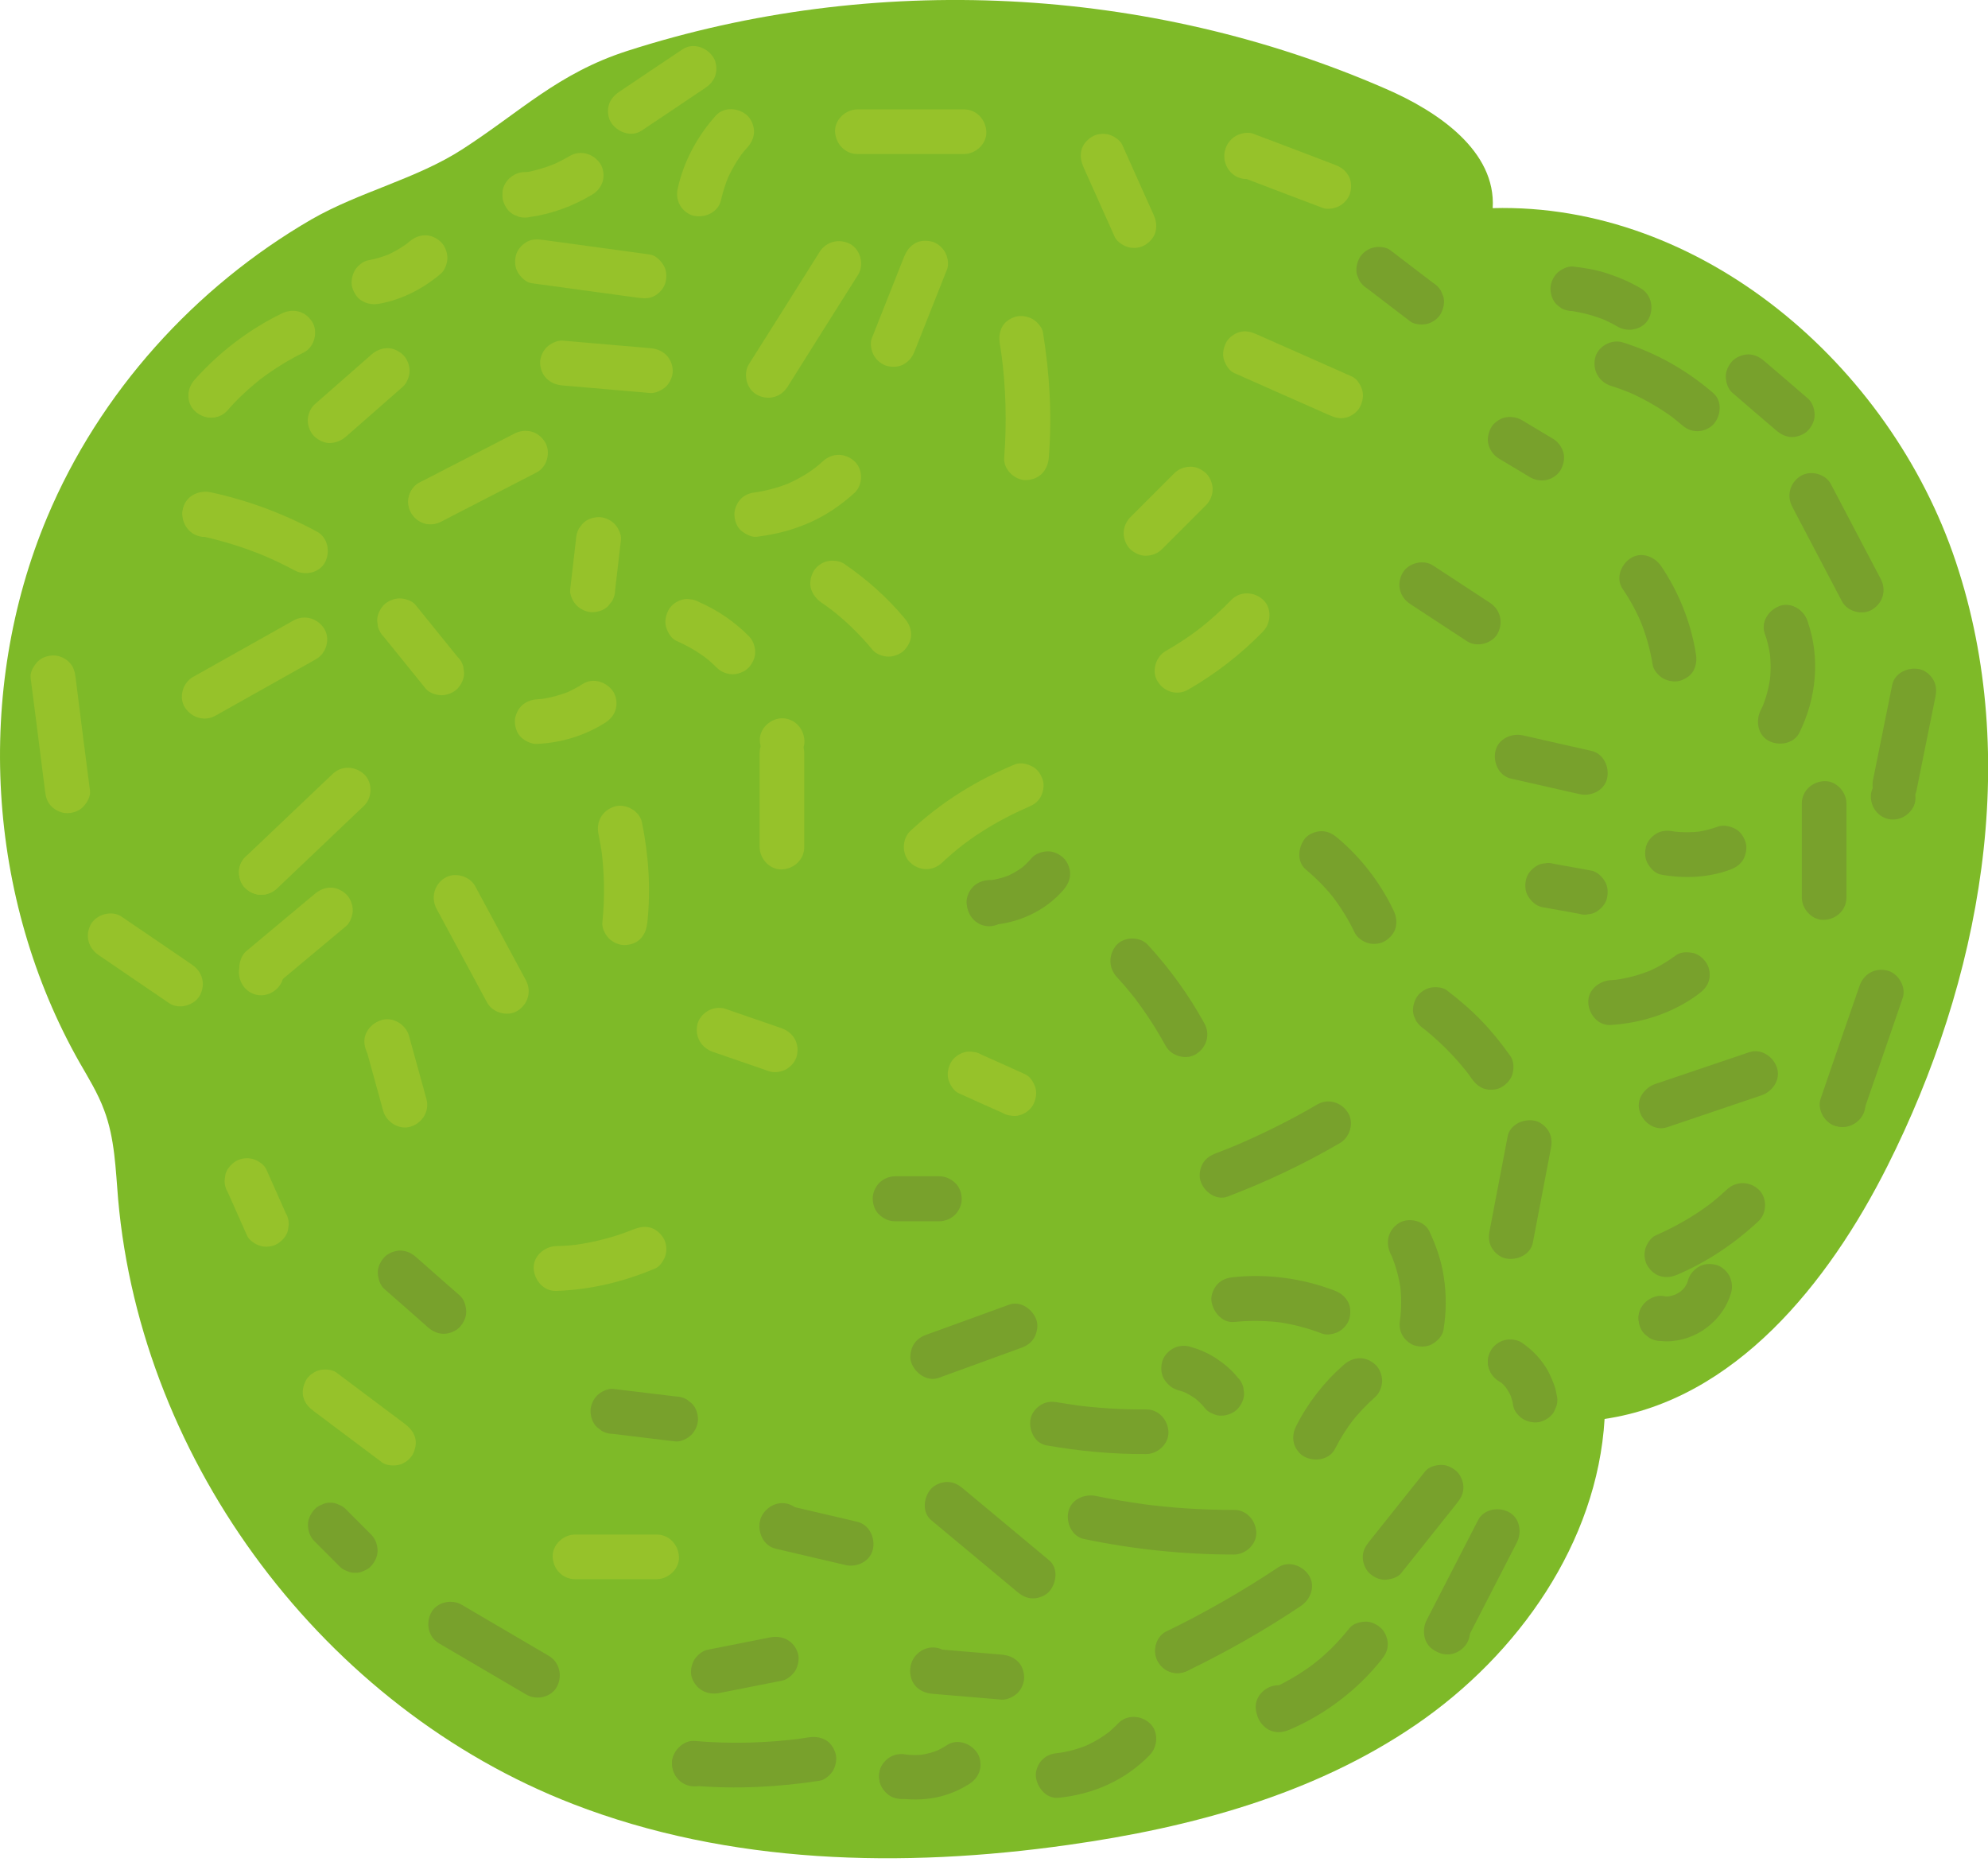 <?xml version="1.0" encoding="utf-8"?>
<!-- Generator: Adobe Illustrator 26.0.3, SVG Export Plug-In . SVG Version: 6.00 Build 0)  -->
<svg version="1.1" id="Warstwa_1" xmlns="http://www.w3.org/2000/svg" xmlns:xlink="http://www.w3.org/1999/xlink" x="0px" y="0px"
	 viewBox="0 0 102.51 96" style="enable-background:new 0 0 102.51 96;" xml:space="preserve">
<style type="text/css">
	.st0{fill:#7EBA28;}
	.st1{fill:#96C22A;}
	.st2{fill:#78A12C;}
</style>
<g>
	<path class="st0" d="M2.43,26.67c-3.76,8.96-3.12,19.65,1.67,28.1c0.46,0.8,0.95,1.59,1.27,2.46c0.55,1.45,0.59,3.03,0.72,4.58
		C7.29,75.46,16.76,88.05,29.54,93c8.05,3.12,16.99,3.32,25.54,2.11c6.33-0.89,12.68-2.6,17.95-6.21c5.27-3.61,9.33-9.38,9.71-15.75
		c6.71-0.99,11.53-6.97,14.58-13.03c4.82-9.58,6.93-20.98,3.53-31.16c-3.4-10.18-13.16-18.52-23.88-18.23
		c0.18-2.94-2.81-4.98-5.51-6.15C59.22-0.76,45.03-1.46,32.33,2.63c-3.56,1.15-5.49,3.13-8.48,5.06c-2.38,1.54-5.3,2.19-7.79,3.62
		C10.04,14.8,5.13,20.24,2.43,26.67z"/>
	<g>
		<g>
			<path class="st1" d="M10.55,27.68c0.6,0,1.18-0.53,1.15-1.15c-0.03-0.63-0.51-1.15-1.15-1.15c-0.6,0-1.18,0.53-1.15,1.15
				C9.43,27.15,9.91,27.68,10.55,27.68L10.55,27.68z"/>
		</g>
		<g>
			<path class="st1" d="M10.25,27.61c1.22,0.26,2.41,0.63,3.56,1.12c-0.09-0.04-0.18-0.08-0.28-0.12c0.56,0.24,1.11,0.5,1.65,0.79
				c0.53,0.29,1.28,0.15,1.58-0.41c0.28-0.54,0.15-1.27-0.41-1.58c-1.72-0.93-3.57-1.62-5.48-2.03c-0.59-0.13-1.28,0.17-1.42,0.81
				C9.31,26.77,9.62,27.48,10.25,27.61L10.25,27.61z"/>
		</g>
		<g>
			<path class="st1" d="M11.12,36.89c1.73-0.97,3.45-1.94,5.18-2.91c0.53-0.3,0.75-1.06,0.41-1.58c-0.34-0.53-1.02-0.73-1.58-0.41
				c-1.73,0.97-3.45,1.94-5.18,2.91c-0.53,0.3-0.75,1.06-0.41,1.58C9.89,37.01,10.56,37.21,11.12,36.89L11.12,36.89z"/>
		</g>
		<g>
			<path class="st1" d="M13.47,46.13c0.6,0,1.18-0.53,1.15-1.15c-0.03-0.63-0.51-1.15-1.15-1.15c-0.6,0-1.18,0.53-1.15,1.15
				C12.34,45.6,12.82,46.13,13.47,46.13L13.47,46.13z"/>
		</g>
		<g>
			<path class="st1" d="M14.29,45.8c1.49-1.42,2.99-2.84,4.48-4.26c0.44-0.42,0.45-1.22,0-1.63c-0.47-0.43-1.17-0.45-1.63,0
				c-1.49,1.42-2.99,2.84-4.48,4.26c-0.44,0.42-0.45,1.22,0,1.63C13.13,46.23,13.82,46.24,14.29,45.8L14.29,45.8z"/>
		</g>
		<g>
			<path class="st1" d="M19.79,32.83c0.72,0.89,1.44,1.78,2.16,2.67c0.17,0.22,0.55,0.34,0.82,0.34c0.28,0,0.62-0.13,0.82-0.34
				c0.2-0.22,0.35-0.51,0.34-0.82c-0.01-0.1-0.03-0.2-0.04-0.31c-0.05-0.2-0.15-0.37-0.3-0.51c-0.72-0.89-1.44-1.78-2.16-2.67
				c-0.17-0.22-0.55-0.34-0.82-0.34c-0.28,0-0.62,0.13-0.82,0.34c-0.2,0.22-0.35,0.51-0.34,0.82c0.01,0.1,0.03,0.2,0.04,0.31
				C19.55,32.52,19.65,32.69,19.79,32.83L19.79,32.83z"/>
		</g>
		<g>
			<path class="st1" d="M22.2,27.03c0.6,0,1.18-0.53,1.15-1.15c-0.03-0.63-0.51-1.15-1.15-1.15c-0.6,0-1.18,0.53-1.15,1.15
				C21.08,26.5,21.56,27.03,22.2,27.03L22.2,27.03z"/>
		</g>
		<g>
			<path class="st1" d="M22.79,26.87c1.63-0.84,3.26-1.68,4.89-2.52c0.54-0.28,0.74-1.07,0.41-1.58c-0.35-0.55-1-0.71-1.58-0.41
				c-1.63,0.84-3.26,1.68-4.89,2.52c-0.54,0.28-0.74,1.07-0.41,1.58C21.56,27.01,22.21,27.17,22.79,26.87L22.79,26.87z"/>
		</g>
		<g>
			<path class="st1" d="M17.85,22.5c0.98-0.86,1.95-1.71,2.93-2.57c0.21-0.19,0.34-0.54,0.34-0.82c0-0.28-0.13-0.62-0.34-0.82
				c-0.22-0.2-0.51-0.35-0.82-0.34c-0.32,0.01-0.58,0.13-0.82,0.34c-0.98,0.86-1.95,1.71-2.93,2.57c-0.21,0.19-0.34,0.54-0.34,0.82
				c0,0.28,0.13,0.62,0.34,0.82c0.22,0.2,0.51,0.35,0.82,0.34C17.35,22.82,17.61,22.71,17.85,22.5L17.85,22.5z"/>
		</g>
		<g>
			<path class="st1" d="M27.41,14.6c1.83,0.25,3.66,0.5,5.49,0.75c0.32,0.04,0.6,0.06,0.89-0.12c0.24-0.14,0.47-0.41,0.53-0.69
				c0.07-0.3,0.05-0.63-0.12-0.89c-0.15-0.23-0.4-0.49-0.69-0.53c-1.83-0.25-3.66-0.5-5.49-0.75c-0.32-0.04-0.6-0.06-0.89,0.12
				c-0.24,0.14-0.47,0.41-0.53,0.69c-0.07,0.3-0.05,0.63,0.12,0.89C26.87,14.3,27.12,14.56,27.41,14.6L27.41,14.6z"/>
		</g>
		<g>
			<path class="st1" d="M29,19.87c1.51,0.13,3.02,0.26,4.53,0.39c0.28,0.02,0.62-0.15,0.82-0.34c0.2-0.2,0.35-0.53,0.34-0.82
				c-0.03-0.67-0.51-1.1-1.15-1.15c-1.51-0.13-3.02-0.26-4.53-0.39c-0.28-0.02-0.62,0.15-0.82,0.34c-0.2,0.2-0.35,0.53-0.34,0.82
				C27.88,19.39,28.36,19.82,29,19.87L29,19.87z"/>
		</g>
		<g>
			<path class="st1" d="M40.61,19.94c1.21-1.93,2.42-3.85,3.64-5.78c0.32-0.51,0.12-1.3-0.41-1.58c-0.57-0.3-1.24-0.13-1.58,0.41
				c-1.21,1.93-2.42,3.85-3.64,5.78c-0.32,0.51-0.12,1.3,0.41,1.58C39.6,20.66,40.26,20.49,40.61,19.94L40.61,19.94z"/>
		</g>
		<g>
			<path class="st1" d="M37.18,10.31c0.09-0.42,0.23-0.83,0.39-1.23c-0.04,0.09-0.08,0.18-0.12,0.28c0.24-0.56,0.55-1.1,0.92-1.58
				c-0.06,0.08-0.12,0.16-0.18,0.23c0.11-0.14,0.23-0.28,0.35-0.41c0.2-0.23,0.34-0.5,0.34-0.82c0-0.28-0.13-0.62-0.34-0.82
				c-0.44-0.4-1.2-0.48-1.63,0c-0.95,1.06-1.65,2.35-1.96,3.74c-0.07,0.3-0.04,0.62,0.12,0.89c0.14,0.24,0.41,0.47,0.69,0.53
				C36.35,11.25,37.04,10.95,37.18,10.31L37.18,10.31z"/>
		</g>
		<g>
			<path class="st1" d="M44.21,7.94c1.83,0,3.67,0,5.5,0c0.6,0,1.18-0.53,1.15-1.15c-0.03-0.63-0.51-1.15-1.15-1.15
				c-1.83,0-3.67,0-5.5,0c-0.6,0-1.18,0.53-1.15,1.15C43.09,7.41,43.57,7.94,44.21,7.94L44.21,7.94z"/>
		</g>
		<g>
			<path class="st1" d="M55.88,8.64c0.53,1.19,1.07,2.38,1.6,3.57c0.11,0.25,0.44,0.46,0.69,0.53c0.28,0.08,0.64,0.04,0.89-0.12
				c0.25-0.16,0.46-0.4,0.53-0.69c0.07-0.32,0.02-0.59-0.12-0.89c-0.53-1.19-1.07-2.38-1.6-3.57c-0.11-0.25-0.44-0.46-0.69-0.53
				c-0.28-0.08-0.64-0.04-0.89,0.12c-0.25,0.16-0.46,0.4-0.53,0.69C55.69,8.07,55.75,8.34,55.88,8.64L55.88,8.64z"/>
		</g>
		<g>
			<path class="st1" d="M51.56,17.76c0.04,0.25,0.08,0.5,0.11,0.74c-0.01-0.1-0.03-0.2-0.04-0.31c0.24,1.79,0.29,3.61,0.15,5.41
				c-0.05,0.6,0.56,1.18,1.15,1.15c0.67-0.03,1.1-0.51,1.15-1.15c0.17-2.16,0.05-4.32-0.3-6.46c-0.04-0.27-0.31-0.56-0.53-0.69
				c-0.25-0.14-0.61-0.21-0.89-0.12c-0.28,0.09-0.55,0.26-0.69,0.53C51.52,17.16,51.51,17.44,51.56,17.76L51.56,17.76z"/>
		</g>
		<g>
			<path class="st1" d="M42.35,31.06c0.22,0.15,0.44,0.31,0.66,0.48c-0.08-0.06-0.16-0.12-0.23-0.18c0.82,0.63,1.56,1.35,2.22,2.15
				c0.18,0.22,0.55,0.34,0.82,0.34c0.28,0,0.62-0.13,0.82-0.34c0.2-0.22,0.35-0.51,0.34-0.82c-0.01-0.32-0.13-0.57-0.34-0.82
				c-0.9-1.08-1.96-2.02-3.12-2.81c-0.24-0.16-0.62-0.19-0.89-0.12c-0.27,0.07-0.56,0.28-0.69,0.53c-0.14,0.27-0.21,0.59-0.12,0.89
				C41.92,30.66,42.1,30.88,42.35,31.06L42.35,31.06z"/>
		</g>
		<g>
			<path class="st1" d="M34.88,33.04c0.57,0.25,1.11,0.56,1.6,0.94c-0.08-0.06-0.16-0.12-0.23-0.18c0.25,0.19,0.49,0.4,0.71,0.62
				c0.21,0.21,0.52,0.34,0.82,0.34c0.28,0,0.62-0.13,0.82-0.34c0.2-0.22,0.35-0.51,0.34-0.82c-0.01-0.31-0.12-0.6-0.34-0.82
				c-0.73-0.73-1.6-1.33-2.55-1.74c-0.13-0.08-0.28-0.13-0.43-0.14c-0.15-0.03-0.31-0.03-0.46,0.02c-0.27,0.07-0.56,0.28-0.69,0.53
				c-0.14,0.27-0.21,0.59-0.12,0.89C34.44,32.62,34.62,32.93,34.88,33.04L34.88,33.04z"/>
		</g>
		<g>
			<path class="st1" d="M30.86,43c0.07,0.36,0.14,0.73,0.19,1.1c-0.01-0.1-0.03-0.2-0.04-0.31c0.16,1.25,0.18,2.51,0.05,3.77
				c-0.03,0.28,0.15,0.63,0.34,0.82c0.2,0.2,0.53,0.35,0.82,0.34c0.3-0.01,0.61-0.11,0.82-0.34c0.22-0.24,0.3-0.5,0.34-0.82
				c0.18-1.73,0.07-3.47-0.28-5.17c-0.12-0.59-0.85-0.99-1.42-0.81C31.04,41.79,30.73,42.37,30.86,43L30.86,43z"/>
		</g>
		<g>
			<path class="st1" d="M19.94,54.87c0.6,0,1.18-0.53,1.15-1.15c-0.03-0.63-0.51-1.15-1.15-1.15c-0.6,0-1.18,0.53-1.15,1.15
				C18.81,54.34,19.29,54.87,19.94,54.87L19.94,54.87z"/>
		</g>
		<g>
			<path class="st1" d="M18.86,54.01c0.3,1.09,0.6,2.17,0.9,3.26c0.16,0.58,0.83,1,1.42,0.81c0.6-0.19,0.98-0.8,0.81-1.42
				c-0.3-1.09-0.6-2.17-0.9-3.26c-0.16-0.58-0.83-1-1.42-0.81C19.07,52.78,18.68,53.39,18.86,54.01L18.86,54.01z"/>
		</g>
		<g>
			<path class="st1" d="M11.74,61.45c0.33,0.75,0.67,1.5,1,2.25c0.11,0.25,0.44,0.46,0.69,0.53c0.28,0.08,0.64,0.04,0.89-0.12
				c0.25-0.16,0.46-0.4,0.53-0.69c0.01-0.1,0.03-0.2,0.04-0.31c0-0.21-0.05-0.4-0.16-0.58c-0.33-0.75-0.67-1.5-1-2.25
				c-0.11-0.25-0.44-0.46-0.69-0.53c-0.28-0.08-0.64-0.04-0.89,0.12c-0.25,0.16-0.46,0.4-0.53,0.69c-0.01,0.1-0.03,0.2-0.04,0.31
				C11.58,61.08,11.63,61.27,11.74,61.45L11.74,61.45z"/>
		</g>
		<g>
			<path class="st1" d="M16.18,72.75c1.17,0.88,2.35,1.76,3.52,2.64c0.22,0.17,0.63,0.19,0.89,0.12c0.27-0.07,0.56-0.28,0.69-0.53
				c0.14-0.27,0.21-0.59,0.12-0.89c-0.1-0.3-0.28-0.5-0.53-0.69c-1.17-0.88-2.35-1.76-3.52-2.64c-0.22-0.17-0.63-0.19-0.89-0.12
				c-0.27,0.07-0.56,0.28-0.69,0.53c-0.14,0.27-0.21,0.59-0.12,0.89C15.75,72.37,15.93,72.56,16.18,72.75L16.18,72.75z"/>
		</g>
		<g>
			<path class="st1" d="M29.65,81.41c1.4,0,2.81,0,4.21,0c0.6,0,1.18-0.53,1.15-1.15c-0.03-0.63-0.51-1.15-1.15-1.15
				c-1.4,0-2.81,0-4.21,0c-0.6,0-1.18,0.53-1.15,1.15C28.52,80.88,29,81.41,29.65,81.41L29.65,81.41z"/>
		</g>
		<g>
			<path class="st1" d="M28.68,66.55c1.78-0.06,3.48-0.47,5.11-1.16c0.25-0.1,0.46-0.45,0.53-0.69c0.08-0.28,0.04-0.64-0.12-0.89
				c-0.16-0.25-0.4-0.46-0.69-0.53c-0.32-0.07-0.59-0.01-0.89,0.12c-0.02,0.01-0.04,0.02-0.07,0.03c0.09-0.04,0.18-0.08,0.28-0.12
				c-1.02,0.43-2.1,0.72-3.2,0.87c0.1-0.01,0.2-0.03,0.31-0.04c-0.42,0.06-0.84,0.09-1.27,0.1c-0.6,0.02-1.18,0.52-1.15,1.15
				C27.55,66,28.03,66.57,28.68,66.55L28.68,66.55z"/>
		</g>
		<g>
			<path class="st1" d="M36.77,54.23c0.97,0.33,1.93,0.67,2.9,1c0.27,0.09,0.65,0.03,0.89-0.12c0.24-0.14,0.47-0.41,0.53-0.69
				c0.15-0.64-0.19-1.21-0.81-1.42c-0.97-0.33-1.93-0.67-2.9-1c-0.27-0.09-0.65-0.03-0.89,0.12c-0.24,0.14-0.47,0.41-0.53,0.69
				C35.82,53.45,36.16,54.02,36.77,54.23L36.77,54.23z"/>
		</g>
		<g>
			<path class="st1" d="M49.44,56.36c0.75,0.34,1.5,0.68,2.25,1.01c0.13,0.08,0.28,0.13,0.43,0.14c0.15,0.03,0.31,0.03,0.46-0.02
				c0.27-0.07,0.56-0.28,0.69-0.53c0.14-0.27,0.21-0.59,0.12-0.89c-0.09-0.27-0.26-0.57-0.53-0.69c-0.75-0.34-1.5-0.68-2.25-1.01
				c-0.13-0.08-0.28-0.13-0.43-0.14c-0.15-0.03-0.31-0.03-0.46,0.02c-0.27,0.07-0.56,0.28-0.69,0.53c-0.14,0.27-0.21,0.59-0.12,0.89
				C49,55.94,49.17,56.24,49.44,56.36L49.44,56.36z"/>
		</g>
		<g>
			<path class="st1" d="M48.57,44.48c0.34-0.32,0.69-0.62,1.06-0.91c0.16-0.13-0.16,0.12-0.05,0.04c0.04-0.03,0.09-0.07,0.13-0.1
				c0.1-0.07,0.2-0.15,0.3-0.22c0.19-0.14,0.38-0.27,0.58-0.39c0.78-0.51,1.61-0.94,2.47-1.31c-0.09,0.04-0.18,0.08-0.28,0.12
				c0.06-0.03,0.12-0.05,0.18-0.08c0.29-0.12,0.53-0.25,0.69-0.53c0.14-0.25,0.21-0.61,0.12-0.89c-0.09-0.28-0.26-0.55-0.53-0.69
				c-0.26-0.14-0.61-0.23-0.89-0.12c-2,0.82-3.83,1.96-5.41,3.44c-0.44,0.41-0.45,1.22,0,1.63C47.41,44.91,48.1,44.92,48.57,44.48
				L48.57,44.48z"/>
		</g>
		<g>
			<path class="st1" d="M61.27,35.55c1.41-0.81,2.73-1.83,3.86-3c0.42-0.43,0.46-1.21,0-1.63c-0.45-0.42-1.18-0.46-1.63,0
				c-0.55,0.57-1.14,1.1-1.76,1.58c0.08-0.06,0.16-0.12,0.23-0.18c-0.59,0.46-1.21,0.87-1.86,1.24c-0.52,0.3-0.75,1.06-0.41,1.58
				C60.03,35.67,60.71,35.88,61.27,35.55L61.27,35.55z"/>
		</g>
		<g>
			<path class="st1" d="M59.92,28.31c0.76-0.76,1.51-1.51,2.27-2.27c0.21-0.21,0.34-0.52,0.34-0.82c0-0.28-0.13-0.62-0.34-0.82
				c-0.22-0.2-0.51-0.35-0.82-0.34c-0.31,0.01-0.6,0.12-0.82,0.34c-0.76,0.76-1.51,1.51-2.27,2.27c-0.21,0.21-0.34,0.52-0.34,0.82
				c0,0.28,0.13,0.62,0.34,0.82c0.22,0.2,0.51,0.35,0.82,0.34C59.41,28.64,59.7,28.53,59.92,28.31L59.92,28.31z"/>
		</g>
		<g>
			<path class="st1" d="M63.64,19.23c1.63,0.72,3.26,1.45,4.9,2.17c0.29,0.13,0.57,0.21,0.89,0.12c0.27-0.07,0.56-0.28,0.69-0.53
				c0.14-0.27,0.21-0.59,0.12-0.89c-0.09-0.27-0.26-0.57-0.53-0.69c-1.63-0.72-3.26-1.45-4.9-2.17c-0.29-0.13-0.57-0.21-0.89-0.12
				c-0.27,0.07-0.56,0.28-0.69,0.53c-0.14,0.27-0.21,0.59-0.12,0.89C63.2,18.81,63.37,19.11,63.64,19.23L63.64,19.23z"/>
		</g>
		<g>
			<path class="st1" d="M64.28,9.23c0.6,0,1.18-0.53,1.15-1.15c-0.03-0.63-0.51-1.15-1.15-1.15c-0.6,0-1.18,0.53-1.15,1.15
				C63.15,8.7,63.63,9.23,64.28,9.23L64.28,9.23z"/>
		</g>
		<g>
			<path class="st1" d="M64,9.12c1.4,0.54,2.81,1.07,4.21,1.6c0.26,0.1,0.65,0.02,0.89-0.12c0.24-0.14,0.47-0.41,0.53-0.69
				c0.07-0.3,0.05-0.63-0.12-0.89c-0.17-0.27-0.39-0.42-0.69-0.53c-1.4-0.54-2.81-1.07-4.21-1.6c-0.26-0.1-0.65-0.02-0.89,0.12
				c-0.24,0.14-0.47,0.41-0.53,0.69c-0.07,0.3-0.05,0.63,0.12,0.89C63.48,8.85,63.71,9,64,9.12L64,9.12z"/>
		</g>
		<g>
			<path class="st1" d="M4.64,40.76c-0.25-1.94-0.5-3.88-0.74-5.81c-0.04-0.32-0.1-0.58-0.34-0.82c-0.2-0.2-0.53-0.35-0.82-0.34
				c-0.3,0.01-0.61,0.11-0.82,0.34c-0.19,0.21-0.38,0.52-0.34,0.82c0.25,1.94,0.5,3.88,0.74,5.81c0.04,0.32,0.1,0.58,0.34,0.82
				c0.2,0.2,0.53,0.35,0.82,0.34c0.3-0.01,0.61-0.11,0.82-0.34C4.49,41.37,4.68,41.06,4.64,40.76L4.64,40.76z"/>
		</g>
		<g>
			<path class="st1" d="M5.09,49.24c1.21,0.83,2.42,1.65,3.64,2.48c0.5,0.34,1.3,0.11,1.58-0.41c0.31-0.59,0.12-1.22-0.41-1.58
				c-1.21-0.83-2.42-1.65-3.64-2.48c-0.5-0.34-1.3-0.11-1.58,0.41C4.37,48.25,4.56,48.88,5.09,49.24L5.09,49.24z"/>
		</g>
		<g>
			<path class="st1" d="M13.47,51.31c0.6,0,1.18-0.53,1.15-1.15C14.59,49.53,14.11,49,13.47,49c-0.6,0-1.18,0.53-1.15,1.15
				C12.34,50.78,12.82,51.31,13.47,51.31L13.47,51.31z"/>
		</g>
		<g>
			<path class="st1" d="M14.32,50.69c1.18-0.98,2.35-1.97,3.53-2.95c0.21-0.18,0.34-0.55,0.34-0.82c0-0.28-0.13-0.62-0.34-0.82
				c-0.22-0.2-0.51-0.35-0.82-0.34c-0.32,0.01-0.57,0.13-0.82,0.34c-1.18,0.98-2.35,1.97-3.53,2.95c-0.21,0.18-0.34,0.55-0.34,0.82
				c0,0.28,0.13,0.62,0.34,0.82c0.22,0.2,0.51,0.35,0.82,0.34C13.82,51.01,14.07,50.89,14.32,50.69L14.32,50.69z"/>
		</g>
		<g>
			<path class="st1" d="M22.51,46.85c0.87,1.61,1.74,3.23,2.61,4.84c0.29,0.53,1.07,0.74,1.58,0.41c0.54-0.35,0.72-1.01,0.41-1.58
				c-0.87-1.61-1.74-3.23-2.61-4.84c-0.29-0.53-1.07-0.74-1.58-0.41C22.39,45.61,22.21,46.28,22.51,46.85L22.51,46.85z"/>
		</g>
		<g>
			<path class="st1" d="M27.71,38.35c1.24-0.06,2.46-0.43,3.51-1.1c0.25-0.16,0.45-0.4,0.53-0.69c0.08-0.28,0.04-0.64-0.12-0.89
				c-0.33-0.51-1.04-0.76-1.58-0.41c-0.29,0.18-0.59,0.34-0.9,0.48c0.09-0.04,0.18-0.08,0.28-0.12c-0.49,0.2-1,0.34-1.52,0.42
				c0.1-0.01,0.2-0.03,0.31-0.04c-0.17,0.02-0.34,0.04-0.51,0.05c-0.31,0.02-0.6,0.12-0.82,0.34c-0.2,0.2-0.35,0.53-0.34,0.82
				c0.01,0.3,0.11,0.61,0.34,0.82C27.11,38.21,27.4,38.37,27.71,38.35L27.71,38.35z"/>
		</g>
		<g>
			<path class="st1" d="M10.88,21.53c0.6,0,1.18-0.53,1.15-1.15c-0.03-0.63-0.51-1.15-1.15-1.15c-0.6,0-1.18,0.53-1.15,1.15
				C9.75,21,10.23,21.53,10.88,21.53L10.88,21.53z"/>
		</g>
		<g>
			<path class="st1" d="M11.69,21.19c0.29-0.32,0.59-0.64,0.91-0.93c0.16-0.15,0.32-0.29,0.49-0.43c0.08-0.07,0.17-0.14,0.25-0.21
				c0.05-0.04,0.1-0.09,0.15-0.12c-0.07,0.05-0.2,0.15-0.05,0.04c0.7-0.53,1.45-0.99,2.24-1.38c0.54-0.27,0.74-1.08,0.41-1.58
				c-0.36-0.56-1-0.7-1.58-0.41c-1.68,0.82-3.21,1.99-4.46,3.39c-0.4,0.45-0.48,1.19,0,1.63C10.49,21.59,11.26,21.67,11.69,21.19
				L11.69,21.19z"/>
		</g>
		<g>
			<path class="st1" d="M27.06,11.17c0.6,0,1.18-0.53,1.15-1.15c-0.03-0.63-0.51-1.15-1.15-1.15c-0.6,0-1.18,0.53-1.15,1.15
				C25.93,10.65,26.41,11.17,27.06,11.17L27.06,11.17z"/>
		</g>
		<g>
			<path class="st1" d="M27.37,11.18c1.12-0.16,2.21-0.57,3.17-1.15C30.8,9.88,31,9.62,31.08,9.34c0.08-0.28,0.04-0.64-0.12-0.89
				c-0.34-0.52-1.02-0.74-1.58-0.41c-0.31,0.18-0.63,0.35-0.97,0.49c0.09-0.04,0.18-0.08,0.28-0.12c-0.62,0.26-1.27,0.44-1.93,0.54
				c-0.27,0.04-0.56,0.31-0.69,0.53c-0.14,0.25-0.21,0.61-0.12,0.89c0.09,0.28,0.26,0.55,0.53,0.69c0.09,0.04,0.18,0.08,0.28,0.12
				C26.96,11.23,27.17,11.23,27.37,11.18L27.37,11.18z"/>
		</g>
		<g>
			<path class="st1" d="M33.09,6.73c1.09-0.73,2.19-1.46,3.28-2.2c0.25-0.17,0.45-0.39,0.53-0.69c0.08-0.28,0.04-0.64-0.12-0.89
				c-0.32-0.5-1.04-0.77-1.58-0.41c-1.09,0.73-2.19,1.46-3.28,2.2c-0.25,0.17-0.45,0.39-0.53,0.69c-0.08,0.28-0.04,0.64,0.12,0.89
				C31.84,6.82,32.56,7.09,33.09,6.73L33.09,6.73z"/>
		</g>
		<g>
			<path class="st1" d="M19.6,15.65c1.17-0.22,2.23-0.78,3.13-1.54c0.21-0.18,0.34-0.54,0.34-0.82c0-0.28-0.13-0.62-0.34-0.82
				c-0.22-0.2-0.51-0.35-0.82-0.34c-0.32,0.01-0.57,0.13-0.82,0.34c-0.07,0.06-0.13,0.11-0.2,0.17c0.08-0.06,0.16-0.12,0.23-0.18
				c-0.38,0.29-0.8,0.54-1.25,0.73c0.09-0.04,0.18-0.08,0.28-0.12c-0.38,0.16-0.77,0.28-1.17,0.35c-0.27,0.05-0.56,0.3-0.69,0.53
				c-0.14,0.25-0.21,0.61-0.12,0.89c0.09,0.28,0.26,0.55,0.53,0.69C18.99,15.69,19.28,15.71,19.6,15.65L19.6,15.65z"/>
		</g>
		<g>
			<path class="st1" d="M40.33,39.33c0.6,0,1.18-0.53,1.15-1.15c-0.03-0.63-0.51-1.15-1.15-1.15c-0.6,0-1.18,0.53-1.15,1.15
				C39.2,38.8,39.68,39.33,40.33,39.33L40.33,39.33z"/>
		</g>
		<g>
			<path class="st1" d="M39.17,38.82c0,1.62,0,3.24,0,4.85c0,0.6,0.53,1.18,1.15,1.15c0.63-0.03,1.15-0.51,1.15-1.15
				c0-1.62,0-3.24,0-4.85c0-0.6-0.53-1.18-1.15-1.15C39.7,37.7,39.17,38.18,39.17,38.82L39.17,38.82z"/>
		</g>
		<g>
			<path class="st1" d="M29.7,27.81c-0.1,0.86-0.2,1.73-0.3,2.59c-0.03,0.27,0.15,0.63,0.34,0.82c0.2,0.2,0.53,0.35,0.82,0.34
				c0.3-0.01,0.61-0.11,0.82-0.34c0.06-0.08,0.12-0.16,0.18-0.23c0.1-0.18,0.16-0.37,0.16-0.58c0.1-0.86,0.2-1.73,0.3-2.59
				c0.03-0.27-0.15-0.63-0.34-0.82c-0.2-0.2-0.53-0.35-0.82-0.34c-0.3,0.01-0.61,0.11-0.82,0.34c-0.06,0.08-0.12,0.16-0.18,0.23
				C29.76,27.41,29.71,27.6,29.7,27.81L29.7,27.81z"/>
		</g>
		<g>
			<path class="st1" d="M39.03,27.67c0.99-0.12,1.9-0.36,2.81-0.77c0.81-0.37,1.56-0.89,2.22-1.49c0.45-0.41,0.45-1.22,0-1.63
				c-0.48-0.44-1.16-0.44-1.63,0c-0.08,0.07-0.16,0.14-0.24,0.21c-0.07,0.06-0.37,0.27-0.06,0.06c-0.17,0.12-0.33,0.24-0.5,0.35
				c-0.35,0.22-0.72,0.41-1.1,0.58c0.09-0.04,0.18-0.08,0.28-0.12c-0.61,0.26-1.24,0.43-1.9,0.53c0.1-0.01,0.2-0.03,0.31-0.04
				c-0.06,0.01-0.13,0.02-0.19,0.02c-0.32,0.04-0.58,0.1-0.82,0.34c-0.2,0.2-0.35,0.53-0.34,0.82c0.01,0.3,0.11,0.61,0.34,0.82
				C38.43,27.53,38.74,27.71,39.03,27.67L39.03,27.67z"/>
		</g>
		<g>
			<path class="st1" d="M47.18,18.06c0.55-1.4,1.11-2.79,1.66-4.19c0.1-0.26,0.02-0.66-0.12-0.89c-0.14-0.24-0.41-0.47-0.69-0.53
				c-0.3-0.07-0.63-0.05-0.89,0.12c-0.27,0.17-0.41,0.4-0.53,0.69c-0.55,1.4-1.11,2.79-1.66,4.19c-0.1,0.26-0.02,0.66,0.12,0.89
				c0.14,0.24,0.41,0.47,0.69,0.53c0.3,0.07,0.63,0.05,0.89-0.12C46.92,18.58,47.07,18.35,47.18,18.06L47.18,18.06z"/>
		</g>
		<g>
			<path class="st2" d="M55.9,79.34c2.54,0.53,5.14,0.8,7.73,0.8c0.6,0,1.18-0.53,1.15-1.15c-0.03-0.62-0.51-1.16-1.15-1.15
				c-1.62,0-3.24-0.1-4.85-0.32c0.1,0.01,0.2,0.03,0.31,0.04c-0.87-0.12-1.73-0.26-2.58-0.44c-0.59-0.12-1.28,0.17-1.42,0.81
				C54.96,78.5,55.27,79.21,55.9,79.34L55.9,79.34z"/>
		</g>
		<g>
			<path class="st2" d="M60.72,86.26c0.6,0,1.18-0.53,1.15-1.15c-0.03-0.63-0.51-1.15-1.15-1.15c-0.6,0-1.18,0.53-1.15,1.15
				C59.59,85.73,60.07,86.26,60.72,86.26L60.72,86.26z"/>
		</g>
		<g>
			<path class="st2" d="M61.3,86.1c2-0.97,3.93-2.07,5.78-3.31c0.5-0.33,0.77-1.03,0.41-1.58c-0.32-0.5-1.04-0.77-1.58-0.41
				c-1.85,1.23-3.78,2.34-5.78,3.31c-0.55,0.26-0.73,1.08-0.41,1.58C60.08,86.25,60.72,86.39,61.3,86.1L61.3,86.1z"/>
		</g>
		<g>
			<path class="st2" d="M72.25,81.1c0.96-1.2,1.91-2.4,2.87-3.6c0.2-0.25,0.34-0.49,0.34-0.82c0-0.28-0.13-0.62-0.34-0.82
				c-0.22-0.2-0.51-0.35-0.82-0.34c-0.29,0.01-0.63,0.1-0.82,0.34c-0.96,1.2-1.91,2.4-2.87,3.6c-0.2,0.25-0.34,0.49-0.34,0.82
				c0,0.28,0.13,0.62,0.34,0.82c0.22,0.2,0.51,0.35,0.82,0.34C71.72,81.42,72.07,81.33,72.25,81.1L72.25,81.1z"/>
		</g>
		<g>
			<path class="st2" d="M68.84,74.69c0.28-0.55,0.6-1.06,0.98-1.55c-0.06,0.08-0.12,0.16-0.18,0.23c0.39-0.5,0.82-0.95,1.29-1.37
				c0.21-0.19,0.34-0.54,0.34-0.82c0-0.28-0.13-0.62-0.34-0.82c-0.22-0.2-0.51-0.35-0.82-0.34c-0.32,0.01-0.58,0.13-0.82,0.34
				c-1,0.87-1.85,1.96-2.45,3.15c-0.14,0.28-0.2,0.58-0.12,0.89c0.07,0.27,0.28,0.56,0.53,0.69C67.78,75.38,68.55,75.26,68.84,74.69
				L68.84,74.69z"/>
		</g>
		<g>
			<path class="st2" d="M63.63,68.15c0.82-0.08,1.65-0.07,2.46,0.03c-0.1-0.01-0.2-0.03-0.31-0.04c0.82,0.11,1.62,0.31,2.39,0.61
				c0.26,0.1,0.66,0.02,0.89-0.12c0.24-0.14,0.47-0.41,0.53-0.69c0.07-0.3,0.05-0.63-0.12-0.89c-0.17-0.27-0.39-0.42-0.69-0.53
				c-1.63-0.62-3.43-0.86-5.16-0.68c-0.31,0.03-0.59,0.11-0.82,0.34c-0.2,0.2-0.35,0.53-0.34,0.82
				C62.5,67.57,62.99,68.21,63.63,68.15L63.63,68.15z"/>
		</g>
		<g>
			<path class="st2" d="M77.87,71.37c0.6,0,1.18-0.53,1.15-1.15c-0.03-0.63-0.51-1.15-1.15-1.15c-0.6,0-1.18,0.53-1.15,1.15
				C76.75,70.85,77.23,71.37,77.87,71.37L77.87,71.37z"/>
		</g>
		<g>
			<path class="st2" d="M77.31,71.19c0.05,0.03,0.1,0.07,0.15,0.11c-0.08-0.06-0.16-0.12-0.23-0.18c0.2,0.16,0.38,0.34,0.53,0.54
				c-0.06-0.08-0.12-0.16-0.18-0.23c0.15,0.2,0.28,0.42,0.38,0.66c-0.04-0.09-0.08-0.18-0.12-0.28c0.09,0.22,0.16,0.44,0.19,0.67
				c0.04,0.27,0.3,0.56,0.53,0.69c0.25,0.14,0.61,0.21,0.89,0.12c0.28-0.09,0.55-0.26,0.69-0.53c0.04-0.09,0.08-0.18,0.12-0.28
				c0.06-0.2,0.06-0.41,0-0.61c-0.03-0.21-0.09-0.41-0.17-0.6c-0.11-0.28-0.23-0.55-0.39-0.8c-0.33-0.51-0.74-0.92-1.24-1.26
				c-0.24-0.16-0.62-0.19-0.89-0.12c-0.27,0.07-0.56,0.28-0.69,0.53c-0.14,0.27-0.21,0.59-0.12,0.89c0.04,0.09,0.08,0.18,0.12,0.28
				C77,70.95,77.14,71.08,77.31,71.19L77.31,71.19z"/>
		</g>
		<g>
			<path class="st2" d="M86.54,65.69c1.53-0.66,2.92-1.6,4.14-2.74c0.44-0.41,0.45-1.22,0-1.63c-0.47-0.43-1.16-0.44-1.63,0
				c-0.28,0.26-0.57,0.51-0.86,0.74c-0.16,0.13,0.16-0.12,0.05-0.04c-0.04,0.03-0.07,0.05-0.11,0.08c-0.07,0.05-0.14,0.11-0.22,0.16
				c-0.16,0.12-0.33,0.23-0.5,0.34c-0.65,0.42-1.33,0.78-2.04,1.09c-0.25,0.11-0.46,0.44-0.53,0.69c-0.08,0.28-0.04,0.64,0.12,0.89
				c0.16,0.25,0.4,0.46,0.69,0.53C85.97,65.88,86.24,65.82,86.54,65.69L86.54,65.69z"/>
		</g>
		<g>
			<path class="st2" d="M85.64,69.11c0.6,0,1.18-0.53,1.15-1.15c-0.03-0.63-0.51-1.15-1.15-1.15c-0.6,0-1.18,0.53-1.15,1.15
				C84.51,68.58,84.99,69.11,85.64,69.11L85.64,69.11z"/>
		</g>
		<g>
			<path class="st2" d="M85.64,69.13c0.37,0.05,0.77,0,1.13-0.09c0.36-0.09,0.72-0.25,1.03-0.45c0.7-0.47,1.24-1.14,1.47-1.97
				c0.08-0.29,0.03-0.63-0.12-0.89c-0.14-0.24-0.41-0.47-0.69-0.53c-0.3-0.07-0.63-0.05-0.89,0.12c-0.25,0.16-0.45,0.39-0.53,0.69
				c-0.03,0.09-0.06,0.18-0.09,0.27c0.04-0.09,0.08-0.18,0.12-0.28c-0.08,0.17-0.17,0.33-0.28,0.48c0.06-0.08,0.12-0.16,0.18-0.23
				c-0.12,0.16-0.27,0.3-0.42,0.42c0.08-0.06,0.16-0.12,0.23-0.18c-0.17,0.13-0.35,0.24-0.55,0.32c0.09-0.04,0.18-0.08,0.28-0.12
				c-0.2,0.08-0.4,0.14-0.61,0.17c0.1-0.01,0.2-0.03,0.31-0.04c-0.19,0.02-0.37,0.02-0.56,0c-0.27-0.04-0.63,0.15-0.82,0.34
				c-0.2,0.2-0.35,0.53-0.34,0.82c0.01,0.3,0.11,0.61,0.34,0.82c0.08,0.06,0.16,0.12,0.23,0.18C85.24,69.08,85.43,69.13,85.64,69.13
				L85.64,69.13z"/>
		</g>
		<g>
			<path class="st2" d="M79.04,64.06c0.31-1.62,0.62-3.24,0.93-4.86c0.06-0.31,0.05-0.61-0.12-0.89c-0.14-0.24-0.42-0.47-0.69-0.53
				c-0.57-0.13-1.3,0.17-1.42,0.81c-0.31,1.62-0.62,3.24-0.93,4.86c-0.06,0.31-0.05,0.61,0.12,0.89c0.14,0.24,0.41,0.47,0.69,0.53
				C78.19,65,78.92,64.7,79.04,64.06L79.04,64.06z"/>
		</g>
		<g>
			<path class="st2" d="M83.05,52.84c1.62-0.1,3.23-0.62,4.54-1.6c0.25-0.19,0.44-0.38,0.53-0.69c0.08-0.28,0.04-0.64-0.12-0.89
				c-0.16-0.25-0.4-0.46-0.69-0.53c-0.28-0.06-0.65-0.07-0.89,0.12c-0.48,0.35-0.99,0.65-1.54,0.88c0.09-0.04,0.18-0.08,0.28-0.12
				c-0.59,0.24-1.2,0.41-1.83,0.5c0.1-0.01,0.2-0.03,0.31-0.04c-0.2,0.03-0.39,0.05-0.59,0.06c-0.6,0.04-1.18,0.51-1.15,1.15
				C81.92,52.28,82.4,52.88,83.05,52.84L83.05,52.84z"/>
		</g>
		<g>
			<path class="st2" d="M85.97,58.11c1.62-0.55,3.23-1.09,4.85-1.64c0.57-0.19,1.01-0.8,0.81-1.42c-0.18-0.57-0.81-1.01-1.42-0.81
				c-1.62,0.55-3.23,1.09-4.85,1.64c-0.57,0.19-1.01,0.8-0.81,1.42C84.73,57.88,85.35,58.32,85.97,58.11L85.97,58.11z"/>
		</g>
		<g>
			<path class="st2" d="M95.03,58.1c0.6,0,1.18-0.53,1.15-1.15c-0.03-0.63-0.51-1.15-1.15-1.15c-0.6,0-1.18,0.53-1.15,1.15
				C93.9,57.58,94.38,58.1,95.03,58.1L95.03,58.1z"/>
		</g>
		<g>
			<path class="st2" d="M96.11,57.25c0.67-1.93,1.34-3.87,2-5.8c0.2-0.57-0.23-1.29-0.81-1.42c-0.64-0.15-1.21,0.19-1.42,0.81
				c-0.67,1.93-1.34,3.87-2,5.8c-0.2,0.57,0.23,1.29,0.81,1.42C95.34,58.2,95.9,57.86,96.11,57.25L96.11,57.25z"/>
		</g>
		<g>
			<path class="st2" d="M95.21,46.27c0-1.62,0-3.24,0-4.85c0-0.6-0.53-1.18-1.15-1.15c-0.63,0.03-1.15,0.51-1.15,1.15
				c0,1.62,0,3.24,0,4.85c0,0.6,0.53,1.18,1.15,1.15C94.68,47.4,95.21,46.92,95.21,46.27L95.21,46.27z"/>
		</g>
		<g>
			<path class="st2" d="M77.92,40.14c1.18,0.27,2.35,0.53,3.53,0.8c0.59,0.13,1.28-0.18,1.42-0.81c0.13-0.59-0.18-1.28-0.81-1.42
				c-1.18-0.27-2.35-0.53-3.53-0.8c-0.59-0.13-1.28,0.18-1.42,0.81C76.98,39.31,77.29,40,77.92,40.14L77.92,40.14z"/>
		</g>
		<g>
			<path class="st2" d="M67.34,44.83c0.57,0.48,1.09,1.01,1.54,1.6c-0.06-0.08-0.12-0.16-0.18-0.23c0.45,0.59,0.84,1.22,1.16,1.89
				c0.12,0.25,0.43,0.46,0.69,0.53c0.28,0.08,0.64,0.04,0.89-0.12c0.25-0.16,0.46-0.4,0.53-0.69c0.07-0.32,0.02-0.6-0.12-0.89
				c-0.68-1.42-1.68-2.72-2.89-3.73c-0.24-0.2-0.49-0.34-0.82-0.34c-0.28,0-0.62,0.13-0.82,0.34
				C66.94,43.63,66.84,44.42,67.34,44.83L67.34,44.83z"/>
		</g>
		<g>
			<path class="st2" d="M57.59,50.37c0.26,0.28,0.51,0.57,0.75,0.87c0.06,0.07,0.11,0.14,0.17,0.21c0.03,0.04,0.06,0.07,0.08,0.11
				c-0.2-0.25-0.08-0.1-0.04-0.05c0.12,0.15,0.23,0.31,0.34,0.46c0.45,0.63,0.85,1.28,1.22,1.95c0.29,0.53,1.07,0.75,1.58,0.41
				c0.54-0.35,0.73-1.01,0.41-1.58c-0.8-1.45-1.78-2.81-2.9-4.03c-0.41-0.45-1.22-0.45-1.63,0C57.15,49.21,57.15,49.89,57.59,50.37
				L57.59,50.37z"/>
		</g>
		<g>
			<path class="st2" d="M63.32,61.68c1.99-0.76,3.92-1.67,5.77-2.75c0.52-0.3,0.75-1.06,0.41-1.58c-0.34-0.53-1.02-0.74-1.58-0.41
				c-1.38,0.81-2.82,1.52-4.29,2.15c0.09-0.04,0.18-0.08,0.28-0.12c-0.4,0.17-0.8,0.33-1.2,0.48c-0.29,0.11-0.53,0.26-0.69,0.53
				c-0.14,0.25-0.21,0.61-0.12,0.89C62.07,61.43,62.71,61.92,63.32,61.68L63.32,61.68z"/>
		</g>
		<g>
			<path class="st2" d="M48.41,71.03c1.41-0.51,2.82-1.03,4.23-1.54c0.29-0.1,0.53-0.26,0.69-0.53c0.14-0.25,0.21-0.61,0.12-0.89
				c-0.18-0.56-0.81-1.03-1.42-0.81c-1.41,0.51-2.82,1.03-4.24,1.54c-0.29,0.1-0.53,0.26-0.69,0.53c-0.14,0.25-0.21,0.61-0.12,0.89
				C47.17,70.78,47.8,71.25,48.41,71.03L48.41,71.03z"/>
		</g>
		<g>
			<path class="st2" d="M46.16,62.96c0.76,0,1.51,0,2.27,0c0.3,0,0.61-0.13,0.82-0.34c0.2-0.2,0.35-0.53,0.34-0.82
				c-0.01-0.3-0.11-0.61-0.34-0.82c-0.23-0.21-0.5-0.34-0.82-0.34c-0.76,0-1.51,0-2.27,0c-0.3,0-0.61,0.13-0.82,0.34
				c-0.2,0.2-0.35,0.53-0.34,0.82c0.01,0.3,0.11,0.61,0.34,0.82C45.56,62.83,45.84,62.96,46.16,62.96L46.16,62.96z"/>
		</g>
		<g>
			<path class="st2" d="M40.33,79.79c0.6,0,1.18-0.53,1.15-1.15c-0.03-0.63-0.51-1.15-1.15-1.15c-0.6,0-1.18,0.53-1.15,1.15
				C39.2,79.26,39.68,79.79,40.33,79.79L40.33,79.79z"/>
		</g>
		<g>
			<path class="st2" d="M40,79.84c1.2,0.28,2.39,0.56,3.59,0.84c0.59,0.14,1.28-0.18,1.42-0.81c0.13-0.59-0.18-1.27-0.81-1.42
				c-1.2-0.28-2.39-0.56-3.59-0.84c-0.59-0.14-1.28,0.18-1.42,0.81C39.06,79.01,39.37,79.69,40,79.84L40,79.84z"/>
		</g>
		<g>
			<path class="st2" d="M35.8,92.09c0.6,0,1.18-0.53,1.15-1.15c-0.03-0.63-0.51-1.15-1.15-1.15c-0.6,0-1.18,0.53-1.15,1.15
				C34.67,91.56,35.15,92.09,35.8,92.09L35.8,92.09z"/>
		</g>
		<g>
			<path class="st2" d="M35.8,92.06c2.16,0.18,4.32,0.07,6.47-0.26c0.27-0.04,0.56-0.31,0.69-0.53c0.14-0.25,0.21-0.61,0.12-0.89
				c-0.09-0.28-0.26-0.55-0.53-0.69c-0.29-0.15-0.57-0.17-0.89-0.12c-0.2,0.03-0.4,0.06-0.6,0.09c0.1-0.01,0.2-0.03,0.31-0.04
				c-1.84,0.24-3.71,0.29-5.56,0.13c-0.6-0.05-1.18,0.57-1.15,1.15C34.68,91.57,35.15,92.01,35.8,92.06L35.8,92.06z"/>
		</g>
		<g>
			<path class="st2" d="M48.1,87.23c0.6,0,1.18-0.53,1.15-1.15c-0.03-0.63-0.51-1.15-1.15-1.15c-0.6,0-1.18,0.53-1.15,1.15
				C46.97,86.7,47.45,87.23,48.1,87.23L48.1,87.23z"/>
		</g>
		<g>
			<path class="st2" d="M48.09,87.32c1.19,0.1,2.37,0.2,3.56,0.3c0.28,0.02,0.62-0.15,0.82-0.34c0.2-0.2,0.35-0.53,0.34-0.82
				c-0.01-0.3-0.11-0.61-0.34-0.82c-0.24-0.22-0.5-0.31-0.82-0.34c-1.19-0.1-2.37-0.2-3.56-0.3c-0.28-0.02-0.62,0.15-0.82,0.34
				c-0.2,0.2-0.35,0.53-0.34,0.82c0.01,0.3,0.11,0.61,0.34,0.82C47.51,87.2,47.77,87.29,48.09,87.32L48.09,87.32z"/>
		</g>
		<g>
			<path class="st2" d="M54.57,92.68c1.79-0.17,3.47-0.91,4.72-2.21c0.42-0.43,0.46-1.21,0-1.63c-0.46-0.42-1.18-0.46-1.63,0
				c-0.14,0.15-0.3,0.29-0.45,0.43c-0.03,0.03-0.06,0.05-0.1,0.08c-0.17,0.14,0.17-0.12,0.06-0.05c-0.08,0.06-0.17,0.12-0.25,0.18
				c-0.34,0.23-0.69,0.42-1.07,0.58c0.09-0.04,0.18-0.08,0.28-0.12c-0.52,0.22-1.06,0.37-1.62,0.44c0.1-0.01,0.2-0.03,0.31-0.04
				c-0.08,0.01-0.16,0.02-0.25,0.03c-0.31,0.03-0.59,0.11-0.82,0.34c-0.2,0.2-0.35,0.53-0.34,0.82
				C53.44,92.1,53.92,92.74,54.57,92.68L54.57,92.68z"/>
		</g>
		<g>
			<path class="st2" d="M65.9,89.18c0.6,0,1.18-0.53,1.15-1.15c-0.03-0.63-0.51-1.15-1.15-1.15c-0.6,0-1.18,0.53-1.15,1.15
				C64.77,88.65,65.25,89.18,65.9,89.18L65.9,89.18z"/>
		</g>
		<g>
			<path class="st2" d="M66.54,89.15c1.81-0.78,3.45-2.03,4.68-3.57c0.2-0.25,0.34-0.49,0.34-0.82c0-0.28-0.13-0.62-0.34-0.82
				c-0.22-0.2-0.51-0.35-0.82-0.34c-0.29,0.01-0.63,0.1-0.82,0.34c-0.29,0.36-0.6,0.71-0.93,1.04c-0.17,0.16-0.34,0.32-0.51,0.47
				c-0.09,0.08-0.18,0.15-0.27,0.22c-0.04,0.03-0.08,0.07-0.12,0.1c-0.18,0.15,0.22-0.17,0.03-0.02c-0.75,0.56-1.55,1.03-2.41,1.4
				c-0.25,0.11-0.46,0.44-0.53,0.69c-0.08,0.28-0.04,0.64,0.12,0.89c0.16,0.25,0.4,0.46,0.69,0.53
				C65.97,89.34,66.24,89.28,66.54,89.15L66.54,89.15z"/>
		</g>
		<g>
			<path class="st2" d="M87.44,33.66c-0.26-1.59-0.88-3.14-1.78-4.47c-0.34-0.5-1.03-0.77-1.58-0.41c-0.5,0.32-0.78,1.04-0.41,1.58
				c0.39,0.57,0.72,1.18,0.99,1.82c-0.04-0.09-0.08-0.18-0.12-0.28c0.32,0.76,0.55,1.56,0.68,2.38c0.04,0.27,0.31,0.56,0.53,0.69
				c0.25,0.14,0.61,0.21,0.89,0.12c0.28-0.09,0.55-0.26,0.69-0.53C87.48,34.26,87.5,33.98,87.44,33.66L87.44,33.66z"/>
		</g>
		<g>
			<path class="st2" d="M72.72,31.14c0.98,0.64,1.95,1.28,2.93,1.92c0.51,0.33,1.3,0.12,1.58-0.41c0.3-0.58,0.13-1.23-0.41-1.58
				c-0.98-0.64-1.95-1.28-2.93-1.92c-0.51-0.33-1.3-0.12-1.58,0.41C72,30.14,72.18,30.79,72.72,31.14L72.72,31.14z"/>
		</g>
		<g>
			<path class="st2" d="M77.29,23.64c0.54,0.32,1.08,0.65,1.62,0.97c0.26,0.15,0.6,0.2,0.89,0.12c0.27-0.07,0.56-0.28,0.69-0.53
				c0.14-0.27,0.21-0.59,0.12-0.89c-0.09-0.29-0.27-0.53-0.53-0.69c-0.54-0.32-1.08-0.65-1.62-0.97c-0.26-0.15-0.6-0.19-0.89-0.12
				c-0.27,0.07-0.56,0.28-0.69,0.53c-0.14,0.27-0.21,0.59-0.12,0.89C76.85,23.24,77.03,23.48,77.29,23.64L77.29,23.64z"/>
		</g>
		<g>
			<path class="st2" d="M83.06,19.89c0.36,0.11,0.7,0.24,1.05,0.38c-0.09-0.04-0.18-0.08-0.28-0.12c0.55,0.23,1.09,0.51,1.6,0.82
				c0.25,0.15,0.5,0.32,0.74,0.49c0.05,0.04,0.11,0.08,0.16,0.12c0.1,0.07,0.07,0.05-0.08-0.06c0.03,0.03,0.07,0.05,0.1,0.08
				c0.12,0.1,0.24,0.19,0.35,0.29c0.23,0.2,0.5,0.34,0.82,0.34c0.28,0,0.62-0.13,0.82-0.34c0.4-0.43,0.49-1.21,0-1.63
				c-1.37-1.18-2.94-2.07-4.67-2.61c-0.58-0.18-1.29,0.21-1.42,0.81C82.11,19.09,82.45,19.69,83.06,19.89L83.06,19.89z"/>
		</g>
		<g>
			<path class="st2" d="M92.42,26.13c0.85,1.62,1.71,3.25,2.56,4.87c0.28,0.54,1.07,0.74,1.58,0.41c0.55-0.35,0.72-1.01,0.41-1.58
				c-0.85-1.62-1.71-3.25-2.56-4.87c-0.28-0.54-1.07-0.74-1.58-0.41C92.29,24.9,92.12,25.56,92.42,26.13L92.42,26.13z"/>
		</g>
		<g>
			<path class="st2" d="M92.11,33.51c0.6,0,1.18-0.53,1.15-1.15c-0.03-0.63-0.51-1.15-1.15-1.15c-0.6,0-1.18,0.53-1.15,1.15
				C90.99,32.98,91.47,33.51,92.11,33.51L92.11,33.51z"/>
		</g>
		<g>
			<path class="st2" d="M91,32.66c0.14,0.39,0.23,0.8,0.29,1.21c-0.01-0.1-0.03-0.2-0.04-0.31c0.07,0.57,0.07,1.14-0.01,1.7
				c0.01-0.1,0.03-0.2,0.04-0.31c-0.08,0.54-0.22,1.07-0.44,1.58c0.04-0.09,0.08-0.18,0.12-0.28c-0.05,0.12-0.11,0.24-0.17,0.36
				c-0.27,0.54-0.16,1.28,0.41,1.58c0.52,0.28,1.29,0.16,1.58-0.41c0.88-1.77,1.09-3.86,0.43-5.74c-0.2-0.57-0.8-1.01-1.42-0.81
				C91.24,31.42,90.78,32.05,91,32.66L91,32.66z"/>
		</g>
		<g>
			<path class="st2" d="M85.66,45.09c1.18,0.21,2.41,0.16,3.54-0.25c0.29-0.11,0.53-0.26,0.69-0.53c0.14-0.25,0.21-0.61,0.12-0.89
				c-0.09-0.28-0.26-0.55-0.53-0.69c-0.26-0.14-0.6-0.22-0.89-0.12c-0.38,0.14-0.78,0.24-1.18,0.29c0.1-0.01,0.2-0.03,0.31-0.04
				c-0.49,0.06-0.99,0.06-1.48,0c0.1,0.01,0.2,0.03,0.31,0.04c-0.09-0.01-0.17-0.03-0.26-0.04c-0.31-0.06-0.61-0.05-0.89,0.12
				c-0.24,0.14-0.47,0.41-0.53,0.69c-0.07,0.3-0.05,0.63,0.12,0.89C85.13,44.8,85.37,45.04,85.66,45.09L85.66,45.09z"/>
		</g>
		<g>
			<path class="st2" d="M97.62,42.25c0.6,0,1.18-0.53,1.15-1.15c-0.03-0.63-0.51-1.15-1.15-1.15c-0.6,0-1.18,0.53-1.15,1.15
				C96.49,41.72,96.97,42.25,97.62,42.25L97.62,42.25z"/>
		</g>
		<g>
			<path class="st2" d="M98.82,40.77c0.33-1.62,0.65-3.24,0.98-4.85c0.06-0.31,0.05-0.61-0.12-0.89c-0.14-0.24-0.41-0.47-0.69-0.53
				c-0.57-0.13-1.29,0.17-1.42,0.81c-0.33,1.62-0.65,3.24-0.98,4.85c-0.06,0.31-0.05,0.61,0.12,0.89c0.14,0.24,0.41,0.47,0.69,0.53
				C97.98,41.71,98.69,41.4,98.82,40.77L98.82,40.77z"/>
		</g>
		<g>
			<path class="st2" d="M73.44,53.05c0.01,0.01,0.03,0.02,0.04,0.03c-0.08-0.06-0.16-0.12-0.23-0.18c0.91,0.71,1.74,1.53,2.45,2.44
				c-0.06-0.08-0.12-0.16-0.18-0.23c0.13,0.16,0.25,0.33,0.37,0.5c0.18,0.25,0.39,0.45,0.69,0.53c0.28,0.08,0.64,0.04,0.89-0.12
				c0.25-0.16,0.46-0.4,0.53-0.69c0.07-0.29,0.06-0.64-0.12-0.89c-0.45-0.64-0.95-1.26-1.5-1.83c-0.55-0.57-1.15-1.08-1.78-1.56
				c-0.22-0.17-0.64-0.19-0.89-0.12c-0.27,0.07-0.56,0.28-0.69,0.53c-0.14,0.27-0.21,0.59-0.12,0.89c0.04,0.09,0.08,0.18,0.12,0.28
				C73.13,52.8,73.27,52.94,73.44,53.05L73.44,53.05z"/>
		</g>
		<g>
			<path class="st2" d="M79.5,46.76c0.65,0.12,1.29,0.23,1.94,0.35c0.15,0.05,0.31,0.06,0.46,0.02c0.15-0.01,0.3-0.05,0.43-0.14
				c0.24-0.14,0.47-0.41,0.53-0.69c0.07-0.3,0.05-0.63-0.12-0.89c-0.15-0.24-0.4-0.48-0.69-0.53c-0.65-0.12-1.29-0.23-1.94-0.35
				c-0.15-0.05-0.31-0.05-0.46-0.02c-0.15,0.01-0.3,0.05-0.43,0.14c-0.24,0.14-0.47,0.41-0.53,0.69c-0.07,0.3-0.05,0.63,0.12,0.89
				C78.97,46.47,79.21,46.7,79.5,46.76L79.5,46.76z"/>
		</g>
		<g>
			<path class="st2" d="M71.71,64.65c0.05,0.1,0.1,0.2,0.14,0.31c-0.04-0.09-0.08-0.18-0.12-0.28c0.25,0.58,0.41,1.19,0.5,1.82
				c-0.01-0.1-0.03-0.2-0.04-0.31c0.08,0.63,0.08,1.26,0,1.88c0.01-0.1,0.03-0.2,0.04-0.31c-0.01,0.07-0.02,0.13-0.03,0.2
				c-0.05,0.32-0.05,0.6,0.12,0.89c0.14,0.24,0.41,0.47,0.69,0.53c0.3,0.07,0.63,0.05,0.89-0.12c0.24-0.15,0.48-0.4,0.53-0.69
				c0.15-0.92,0.16-1.81,0.02-2.73c-0.12-0.83-0.39-1.61-0.75-2.37c-0.26-0.55-1.08-0.73-1.58-0.41
				C71.56,63.43,71.43,64.07,71.71,64.65L71.71,64.65z"/>
		</g>
		<g>
			<path class="st2" d="M74.64,85.29c0.6,0,1.18-0.53,1.15-1.15c-0.03-0.63-0.51-1.15-1.15-1.15c-0.6,0-1.18,0.53-1.15,1.15
				C73.51,84.76,73.99,85.29,74.64,85.29L74.64,85.29z"/>
		</g>
		<g>
			<path class="st2" d="M75.56,84.68c0.88-1.72,1.77-3.43,2.65-5.15c0.28-0.54,0.16-1.28-0.41-1.58c-0.53-0.28-1.28-0.16-1.58,0.41
				c-0.88,1.72-1.77,3.43-2.65,5.15c-0.28,0.54-0.16,1.28,0.41,1.58C74.51,85.37,75.26,85.25,75.56,84.68L75.56,84.68z"/>
		</g>
		<g>
			<path class="st2" d="M60.73,71.66c0.16,0.04,0.32,0.1,0.47,0.16c-0.09-0.04-0.18-0.08-0.28-0.12c0.3,0.13,0.58,0.29,0.84,0.49
				c-0.08-0.06-0.16-0.12-0.23-0.18c0.24,0.19,0.46,0.4,0.64,0.63c0.1,0.11,0.23,0.19,0.37,0.24c0.14,0.07,0.29,0.11,0.45,0.1
				c0.28,0,0.62-0.13,0.82-0.34c0.2-0.22,0.35-0.51,0.34-0.82c-0.01-0.1-0.03-0.2-0.04-0.31c-0.06-0.2-0.15-0.37-0.3-0.51
				c-0.31-0.39-0.7-0.71-1.11-0.98c-0.41-0.27-0.88-0.47-1.36-0.6c-0.29-0.08-0.63-0.04-0.89,0.12c-0.24,0.14-0.47,0.41-0.53,0.69
				c-0.07,0.3-0.05,0.63,0.12,0.89C60.21,71.38,60.44,71.58,60.73,71.66L60.73,71.66z"/>
		</g>
		<g>
			<path class="st2" d="M22.64,84.72c1.5,0.88,3,1.76,4.5,2.64c0.52,0.31,1.29,0.14,1.58-0.41c0.29-0.55,0.14-1.25-0.41-1.58
				c-1.5-0.88-3-1.76-4.5-2.64c-0.52-0.31-1.29-0.14-1.58,0.41C21.94,83.7,22.09,84.4,22.64,84.72L22.64,84.72z"/>
		</g>
		<g>
			<path class="st2" d="M16.21,79.45c0.43,0.43,0.86,0.86,1.29,1.29c0.1,0.11,0.23,0.19,0.37,0.24c0.14,0.07,0.29,0.11,0.45,0.1
				c0.16,0.01,0.31-0.03,0.44-0.1c0.14-0.05,0.27-0.13,0.37-0.24c0.2-0.22,0.35-0.51,0.34-0.82c-0.01-0.31-0.12-0.6-0.34-0.82
				c-0.43-0.43-0.86-0.86-1.29-1.29c-0.1-0.11-0.23-0.19-0.37-0.24c-0.14-0.07-0.29-0.11-0.44-0.1c-0.16-0.01-0.31,0.03-0.44,0.1
				c-0.14,0.05-0.27,0.13-0.37,0.24c-0.2,0.22-0.35,0.51-0.34,0.82C15.89,78.94,15.99,79.23,16.21,79.45L16.21,79.45z"/>
		</g>
		<g>
			<path class="st2" d="M19.82,66.45c0.75,0.66,1.5,1.31,2.24,1.97c0.23,0.2,0.5,0.34,0.82,0.34c0.28,0,0.62-0.13,0.82-0.34
				c0.2-0.22,0.35-0.51,0.34-0.82c-0.01-0.29-0.11-0.62-0.34-0.82c-0.75-0.66-1.5-1.31-2.24-1.97c-0.23-0.2-0.5-0.34-0.82-0.34
				c-0.28,0-0.62,0.13-0.82,0.34c-0.2,0.22-0.35,0.51-0.34,0.82C19.5,65.92,19.59,66.25,19.82,66.45L19.82,66.45z"/>
		</g>
		<g>
			<path class="st2" d="M31.6,73.92c1.08,0.13,2.15,0.26,3.23,0.39c0.27,0.03,0.63-0.15,0.82-0.34c0.2-0.2,0.35-0.53,0.34-0.82
				c-0.01-0.3-0.11-0.61-0.34-0.82c-0.08-0.06-0.16-0.12-0.23-0.18c-0.18-0.1-0.37-0.16-0.58-0.16c-1.08-0.13-2.15-0.26-3.23-0.39
				c-0.27-0.03-0.63,0.15-0.82,0.34c-0.2,0.2-0.35,0.53-0.34,0.82c0.01,0.3,0.11,0.61,0.34,0.82c0.08,0.06,0.16,0.12,0.23,0.18
				C31.19,73.86,31.39,73.92,31.6,73.92L31.6,73.92z"/>
		</g>
		<g>
			<path class="st2" d="M51.01,47.75c0.6,0,1.18-0.53,1.15-1.15c-0.03-0.63-0.51-1.15-1.15-1.15c-0.6,0-1.18,0.53-1.15,1.15
				C49.88,47.22,50.36,47.75,51.01,47.75L51.01,47.75z"/>
		</g>
		<g>
			<path class="st2" d="M51.01,47.69c1.45-0.07,2.88-0.71,3.83-1.82c0.2-0.24,0.34-0.5,0.34-0.82c0-0.28-0.13-0.62-0.34-0.82
				c-0.22-0.2-0.51-0.35-0.82-0.34c-0.29,0.01-0.62,0.11-0.82,0.34c-0.18,0.22-0.39,0.41-0.61,0.59c0.08-0.06,0.16-0.12,0.23-0.18
				c-0.3,0.23-0.63,0.42-0.98,0.57c0.09-0.04,0.18-0.08,0.28-0.12c-0.34,0.14-0.69,0.24-1.05,0.29c0.1-0.01,0.2-0.03,0.31-0.04
				c-0.13,0.02-0.25,0.03-0.38,0.03c-0.31,0.02-0.6,0.12-0.82,0.34c-0.2,0.2-0.35,0.53-0.34,0.82
				C49.88,47.14,50.36,47.72,51.01,47.69L51.01,47.69z"/>
		</g>
		<g>
			<path class="st2" d="M70.51,14.88c0.74,0.56,1.47,1.13,2.21,1.69c0.22,0.17,0.64,0.19,0.89,0.12c0.27-0.07,0.56-0.28,0.69-0.53
				c0.14-0.27,0.21-0.59,0.12-0.89c-0.04-0.09-0.08-0.18-0.12-0.28c-0.1-0.17-0.24-0.31-0.41-0.41c-0.74-0.56-1.47-1.13-2.21-1.69
				c-0.22-0.17-0.64-0.19-0.89-0.12c-0.27,0.07-0.56,0.28-0.69,0.53c-0.14,0.27-0.21,0.59-0.12,0.89c0.04,0.09,0.08,0.18,0.12,0.28
				C70.2,14.64,70.34,14.78,70.51,14.88L70.51,14.88z"/>
		</g>
		<g>
			<path class="st2" d="M81.11,16.04c0.05,0.01,0.1,0.01,0.15,0.02c-0.1-0.01-0.2-0.03-0.31-0.04c0.65,0.09,1.28,0.26,1.88,0.51
				c-0.09-0.04-0.18-0.08-0.28-0.12c0.3,0.13,0.59,0.27,0.88,0.44c0.52,0.3,1.29,0.14,1.58-0.41c0.29-0.55,0.14-1.26-0.41-1.58
				c-0.53-0.31-1.1-0.56-1.68-0.75c-0.59-0.2-1.2-0.3-1.81-0.37c-0.27-0.03-0.63,0.15-0.82,0.34c-0.2,0.2-0.35,0.53-0.34,0.82
				c0.01,0.3,0.11,0.61,0.34,0.82c0.08,0.06,0.16,0.12,0.23,0.18C80.71,15.99,80.9,16.04,81.11,16.04L81.11,16.04z"/>
		</g>
		<g>
			<path class="st2" d="M53.95,74.51c1.7,0.3,3.42,0.46,5.15,0.45c0.6,0,1.18-0.53,1.15-1.15c-0.03-0.62-0.51-1.16-1.15-1.15
				c-1.25,0.01-2.5-0.07-3.73-0.23c0.1,0.01,0.2,0.03,0.31,0.04c-0.37-0.05-0.74-0.11-1.11-0.17c-0.31-0.06-0.61-0.05-0.89,0.12
				c-0.24,0.14-0.47,0.41-0.53,0.69C53.02,73.65,53.31,74.39,53.95,74.51L53.95,74.51z"/>
		</g>
		<g>
			<path class="st2" d="M48.02,78.37c1.48,1.23,2.95,2.46,4.43,3.69c0.24,0.2,0.49,0.34,0.82,0.34c0.28,0,0.62-0.13,0.82-0.34
				c0.39-0.43,0.5-1.22,0-1.63c-1.48-1.23-2.95-2.46-4.43-3.69c-0.24-0.2-0.49-0.34-0.82-0.34c-0.28,0-0.62,0.13-0.82,0.34
				C47.63,77.16,47.52,77.96,48.02,78.37L48.02,78.37z"/>
		</g>
		<g>
			<path class="st2" d="M46.48,92.74c0.6,0,1.18-0.53,1.15-1.15c-0.03-0.63-0.51-1.15-1.15-1.15c-0.6,0-1.18,0.53-1.15,1.15
				C45.35,92.21,45.83,92.74,46.48,92.74L46.48,92.74z"/>
		</g>
		<g>
			<path class="st2" d="M46.17,92.68c0.72,0.12,1.4,0.12,2.11-0.02c0.6-0.12,1.2-0.37,1.71-0.7c0.25-0.16,0.45-0.4,0.53-0.69
				c0.08-0.28,0.04-0.64-0.12-0.89c-0.33-0.51-1.04-0.77-1.58-0.41c-0.21,0.14-0.43,0.25-0.65,0.35c0.09-0.04,0.18-0.08,0.28-0.12
				c-0.34,0.14-0.69,0.23-1.05,0.28c0.1-0.01,0.2-0.03,0.31-0.04c-0.36,0.05-0.72,0.05-1.08,0c0.1,0.01,0.2,0.03,0.31,0.04
				c-0.05-0.01-0.1-0.01-0.15-0.02c-0.31-0.05-0.61-0.05-0.89,0.12c-0.24,0.14-0.47,0.41-0.53,0.69c-0.07,0.3-0.05,0.63,0.12,0.89
				C45.64,92.39,45.88,92.63,46.17,92.68L46.17,92.68z"/>
		</g>
		<g>
			<path class="st2" d="M37.09,87.28c1.08-0.21,2.16-0.43,3.24-0.64c0.27-0.05,0.55-0.3,0.69-0.53c0.14-0.25,0.21-0.61,0.12-0.89
				c-0.2-0.63-0.78-0.93-1.42-0.81c-1.08,0.21-2.16,0.43-3.24,0.64c-0.27,0.05-0.55,0.3-0.69,0.53c-0.14,0.25-0.21,0.61-0.12,0.89
				C35.88,87.1,36.46,87.4,37.09,87.28L37.09,87.28z"/>
		</g>
		<g>
			<path class="st2" d="M89.33,20.25c0.75,0.65,1.51,1.3,2.26,1.94c0.24,0.2,0.5,0.34,0.82,0.34c0.28,0,0.62-0.13,0.82-0.34
				c0.2-0.22,0.35-0.51,0.34-0.82c-0.01-0.29-0.11-0.62-0.34-0.82c-0.75-0.65-1.51-1.3-2.26-1.94c-0.24-0.2-0.5-0.34-0.82-0.34
				c-0.28,0-0.62,0.13-0.82,0.34c-0.2,0.22-0.35,0.51-0.34,0.82C89,19.73,89.1,20.05,89.33,20.25L89.33,20.25z"/>
		</g>
	</g>
</g>
</svg>
